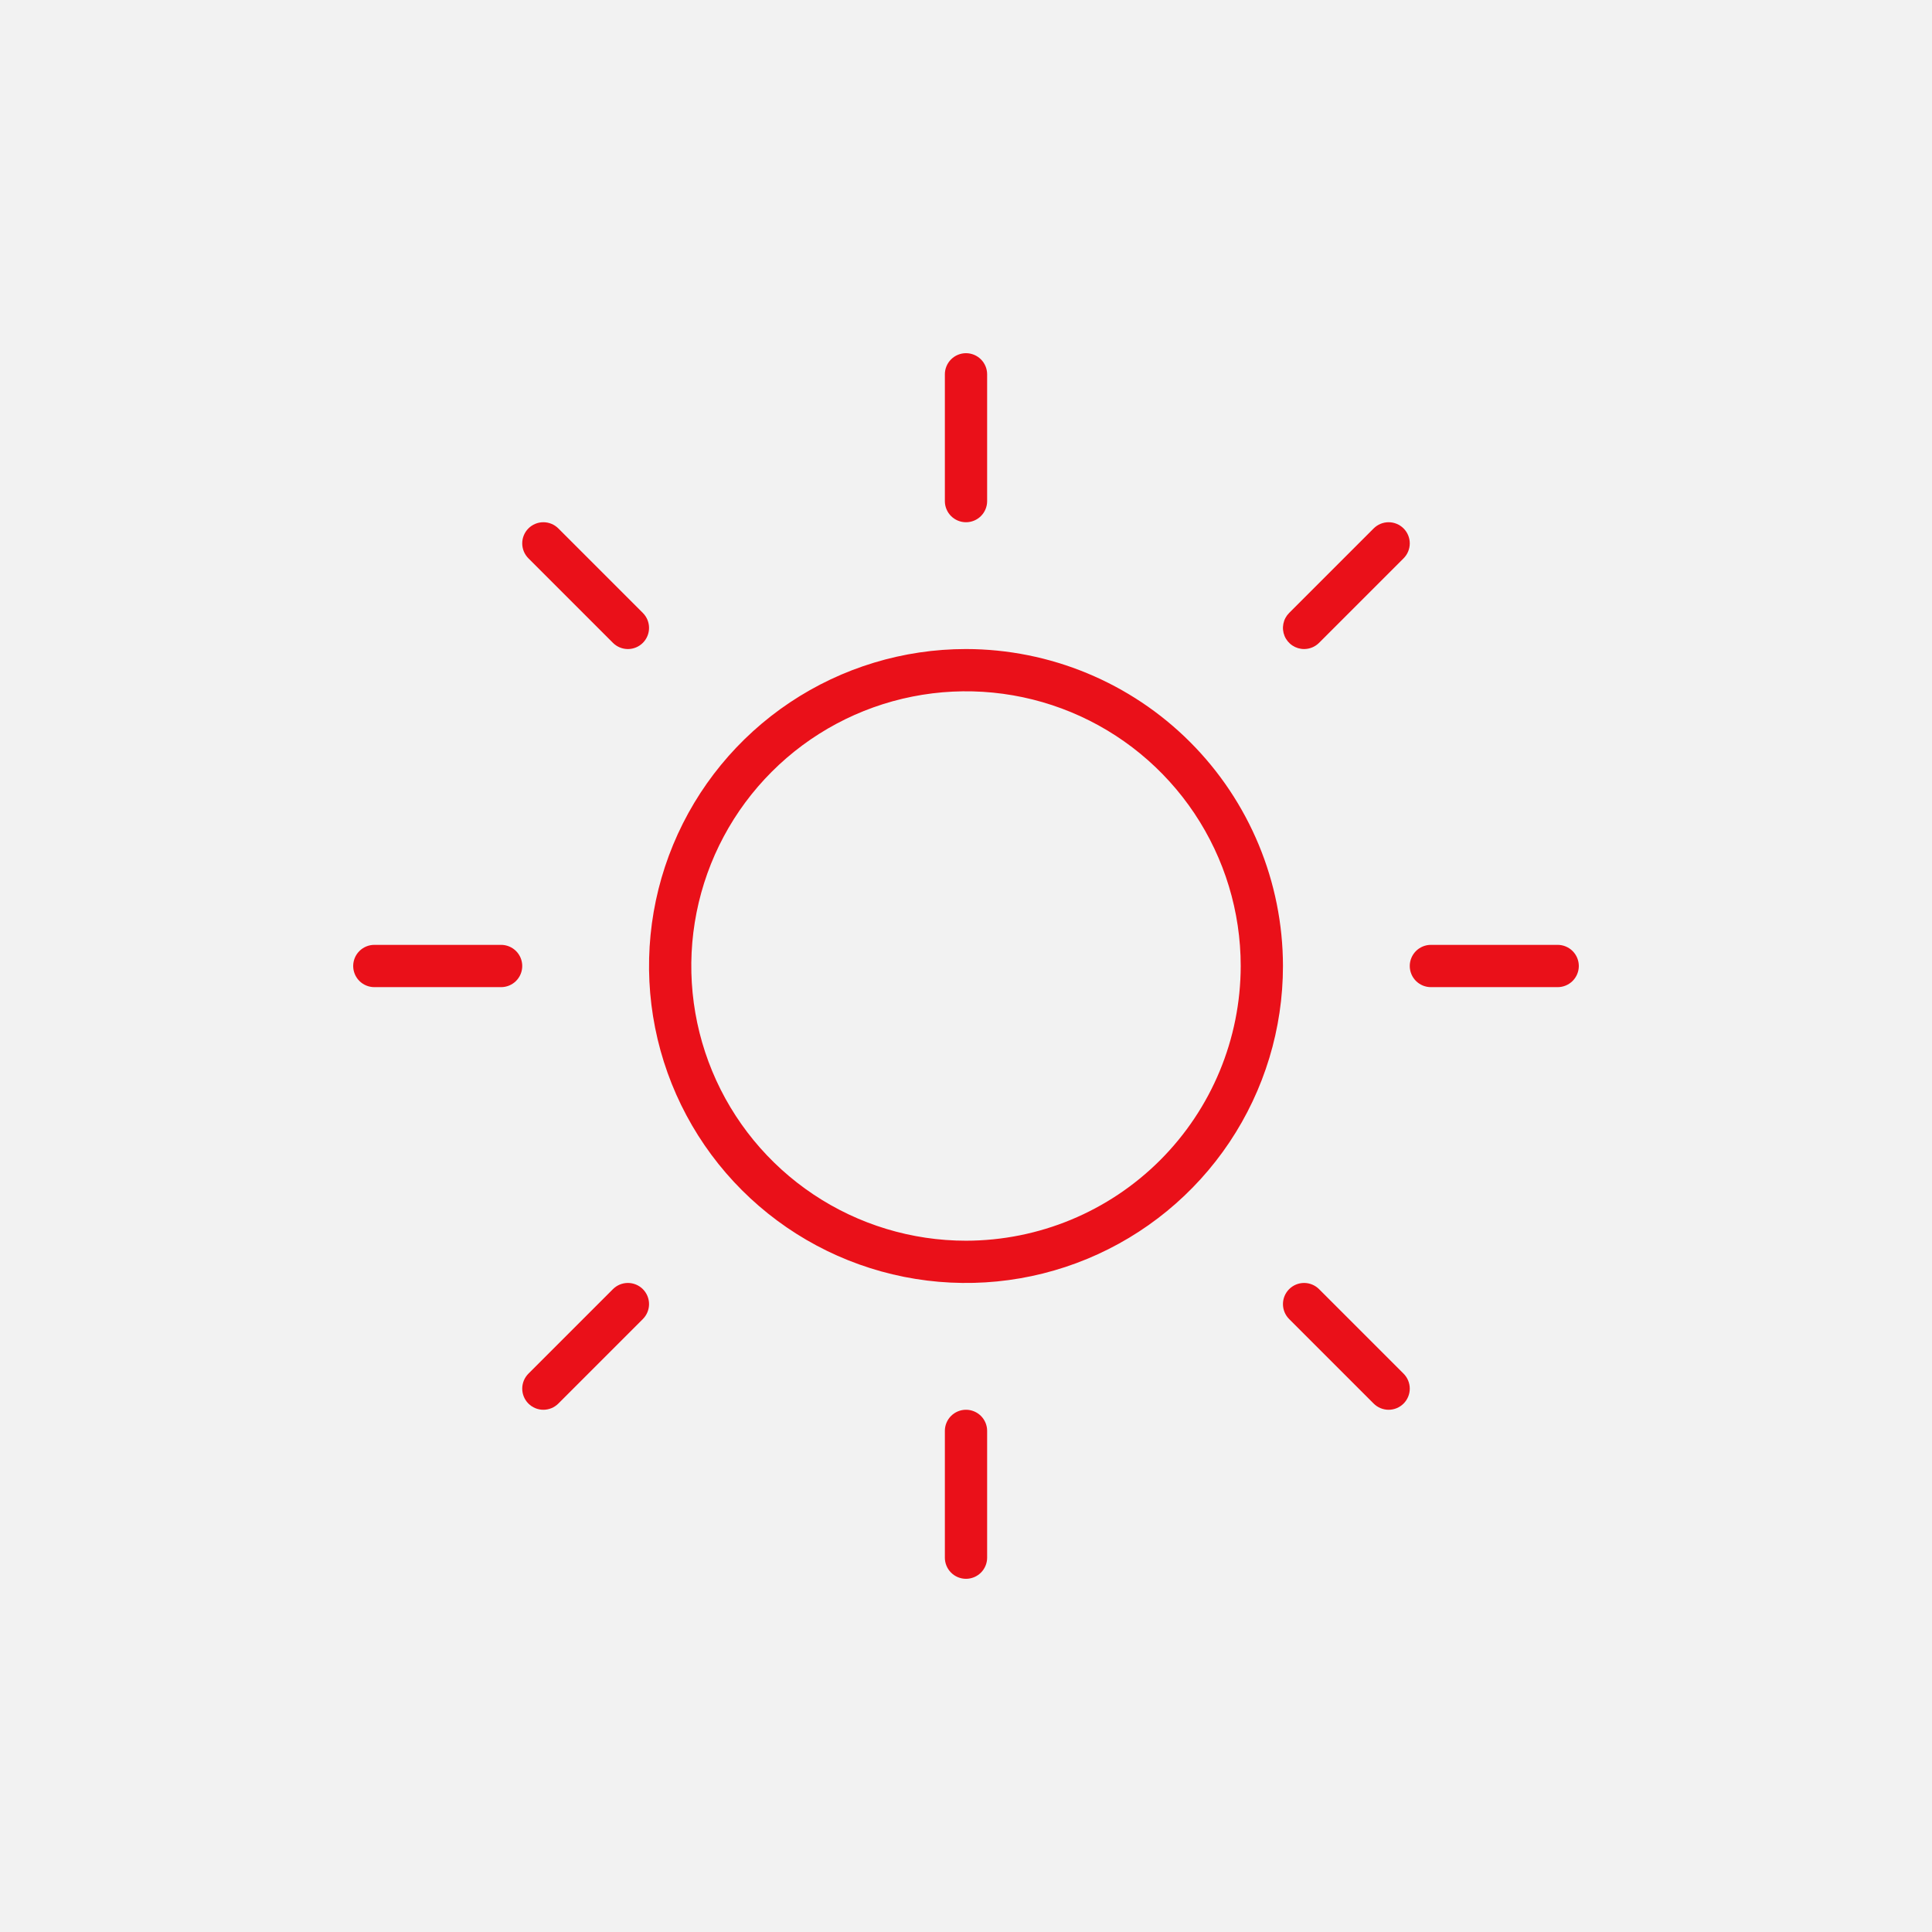<?xml version="1.0" encoding="UTF-8"?> <svg xmlns="http://www.w3.org/2000/svg" width="200" height="200" viewBox="0 0 200 200" fill="none"> <rect width="200" height="200" fill="#F2F2F2"></rect> <path d="M97.812 51.875V38.75C97.812 38.17 98.043 37.613 98.453 37.203C98.863 36.793 99.42 36.562 100 36.562C100.58 36.562 101.137 36.793 101.547 37.203C101.957 37.613 102.188 38.17 102.188 38.75V51.875C102.188 52.455 101.957 53.012 101.547 53.422C101.137 53.832 100.58 54.062 100 54.062C99.42 54.062 98.863 53.832 98.453 53.422C98.043 53.012 97.812 52.455 97.812 51.875ZM132.812 100C132.812 106.49 130.888 112.834 127.283 118.23C123.677 123.626 118.552 127.831 112.557 130.315C106.561 132.798 99.964 133.448 93.599 132.182C87.234 130.916 81.387 127.791 76.798 123.202C72.209 118.613 69.084 112.766 67.818 106.401C66.552 100.036 67.202 93.439 69.685 87.443C72.169 81.448 76.374 76.323 81.77 72.717C87.166 69.112 93.51 67.188 100 67.188C108.699 67.198 117.039 70.658 123.191 76.809C129.342 82.961 132.802 91.301 132.812 100ZM128.438 100C128.438 94.376 126.77 88.877 123.645 84.201C120.52 79.525 116.079 75.879 110.883 73.727C105.686 71.575 99.969 71.012 94.452 72.109C88.936 73.206 83.869 75.915 79.892 79.892C75.915 83.869 73.206 88.936 72.109 94.452C71.012 99.969 71.575 105.686 73.727 110.883C75.879 116.079 79.525 120.52 84.201 123.645C88.877 126.77 94.376 128.438 100 128.438C107.539 128.429 114.768 125.43 120.099 120.099C125.43 114.768 128.429 107.539 128.438 100ZM63.452 66.548C63.863 66.958 64.419 67.189 65 67.189C65.581 67.189 66.137 66.958 66.548 66.548C66.958 66.137 67.189 65.581 67.189 65C67.189 64.419 66.958 63.863 66.548 63.452L57.798 54.702C57.387 54.292 56.831 54.061 56.25 54.061C55.669 54.061 55.113 54.292 54.702 54.702C54.292 55.113 54.061 55.669 54.061 56.25C54.061 56.831 54.292 57.387 54.702 57.798L63.452 66.548ZM63.452 133.452L54.702 142.202C54.499 142.406 54.338 142.647 54.228 142.912C54.118 143.178 54.061 143.463 54.061 143.75C54.061 144.037 54.118 144.322 54.228 144.588C54.338 144.853 54.499 145.094 54.702 145.298C54.906 145.501 55.147 145.662 55.412 145.772C55.678 145.882 55.963 145.939 56.25 145.939C56.537 145.939 56.822 145.882 57.088 145.772C57.353 145.662 57.594 145.501 57.798 145.298L66.548 136.548C66.958 136.137 67.189 135.58 67.189 135C67.189 134.42 66.958 133.863 66.548 133.452C66.137 133.042 65.581 132.811 65 132.811C64.419 132.811 63.863 133.042 63.452 133.452ZM135 67.188C135.287 67.188 135.572 67.131 135.837 67.022C136.103 66.912 136.344 66.751 136.548 66.548L145.298 57.798C145.501 57.594 145.662 57.353 145.772 57.088C145.882 56.822 145.939 56.537 145.939 56.25C145.939 55.963 145.882 55.678 145.772 55.412C145.662 55.147 145.501 54.906 145.298 54.702C145.094 54.499 144.853 54.338 144.588 54.228C144.322 54.118 144.037 54.061 143.75 54.061C143.463 54.061 143.178 54.118 142.912 54.228C142.647 54.338 142.406 54.499 142.202 54.702L133.452 63.452C133.146 63.758 132.937 64.148 132.853 64.573C132.768 64.997 132.812 65.437 132.977 65.837C133.143 66.237 133.424 66.579 133.784 66.819C134.144 67.06 134.567 67.188 135 67.188ZM136.548 133.452C136.137 133.042 135.58 132.811 135 132.811C134.42 132.811 133.863 133.042 133.452 133.452C133.042 133.863 132.811 134.42 132.811 135C132.811 135.58 133.042 136.137 133.452 136.548L142.202 145.298C142.406 145.501 142.647 145.662 142.912 145.772C143.178 145.882 143.463 145.939 143.75 145.939C144.037 145.939 144.322 145.882 144.588 145.772C144.853 145.662 145.094 145.501 145.298 145.298C145.501 145.094 145.662 144.853 145.772 144.588C145.882 144.322 145.939 144.037 145.939 143.75C145.939 143.463 145.882 143.178 145.772 142.912C145.662 142.647 145.501 142.406 145.298 142.202L136.548 133.452ZM51.875 97.812H38.75C38.17 97.812 37.613 98.043 37.203 98.453C36.793 98.863 36.562 99.42 36.562 100C36.562 100.58 36.793 101.137 37.203 101.547C37.613 101.957 38.17 102.188 38.75 102.188H51.875C52.455 102.188 53.012 101.957 53.422 101.547C53.832 101.137 54.062 100.58 54.062 100C54.062 99.42 53.832 98.863 53.422 98.453C53.012 98.043 52.455 97.812 51.875 97.812ZM100 145.938C99.42 145.938 98.863 146.168 98.453 146.578C98.043 146.988 97.812 147.545 97.812 148.125V161.25C97.812 161.83 98.043 162.387 98.453 162.797C98.863 163.207 99.42 163.438 100 163.438C100.58 163.438 101.137 163.207 101.547 162.797C101.957 162.387 102.188 161.83 102.188 161.25V148.125C102.188 147.545 101.957 146.988 101.547 146.578C101.137 146.168 100.58 145.938 100 145.938ZM161.25 97.812H148.125C147.545 97.812 146.988 98.043 146.578 98.453C146.168 98.863 145.938 99.42 145.938 100C145.938 100.58 146.168 101.137 146.578 101.547C146.988 101.957 147.545 102.188 148.125 102.188H161.25C161.83 102.188 162.387 101.957 162.797 101.547C163.207 101.137 163.438 100.58 163.438 100C163.438 99.42 163.207 98.863 162.797 98.453C162.387 98.043 161.83 97.812 161.25 97.812Z" fill="#EA1019"></path> </svg> 